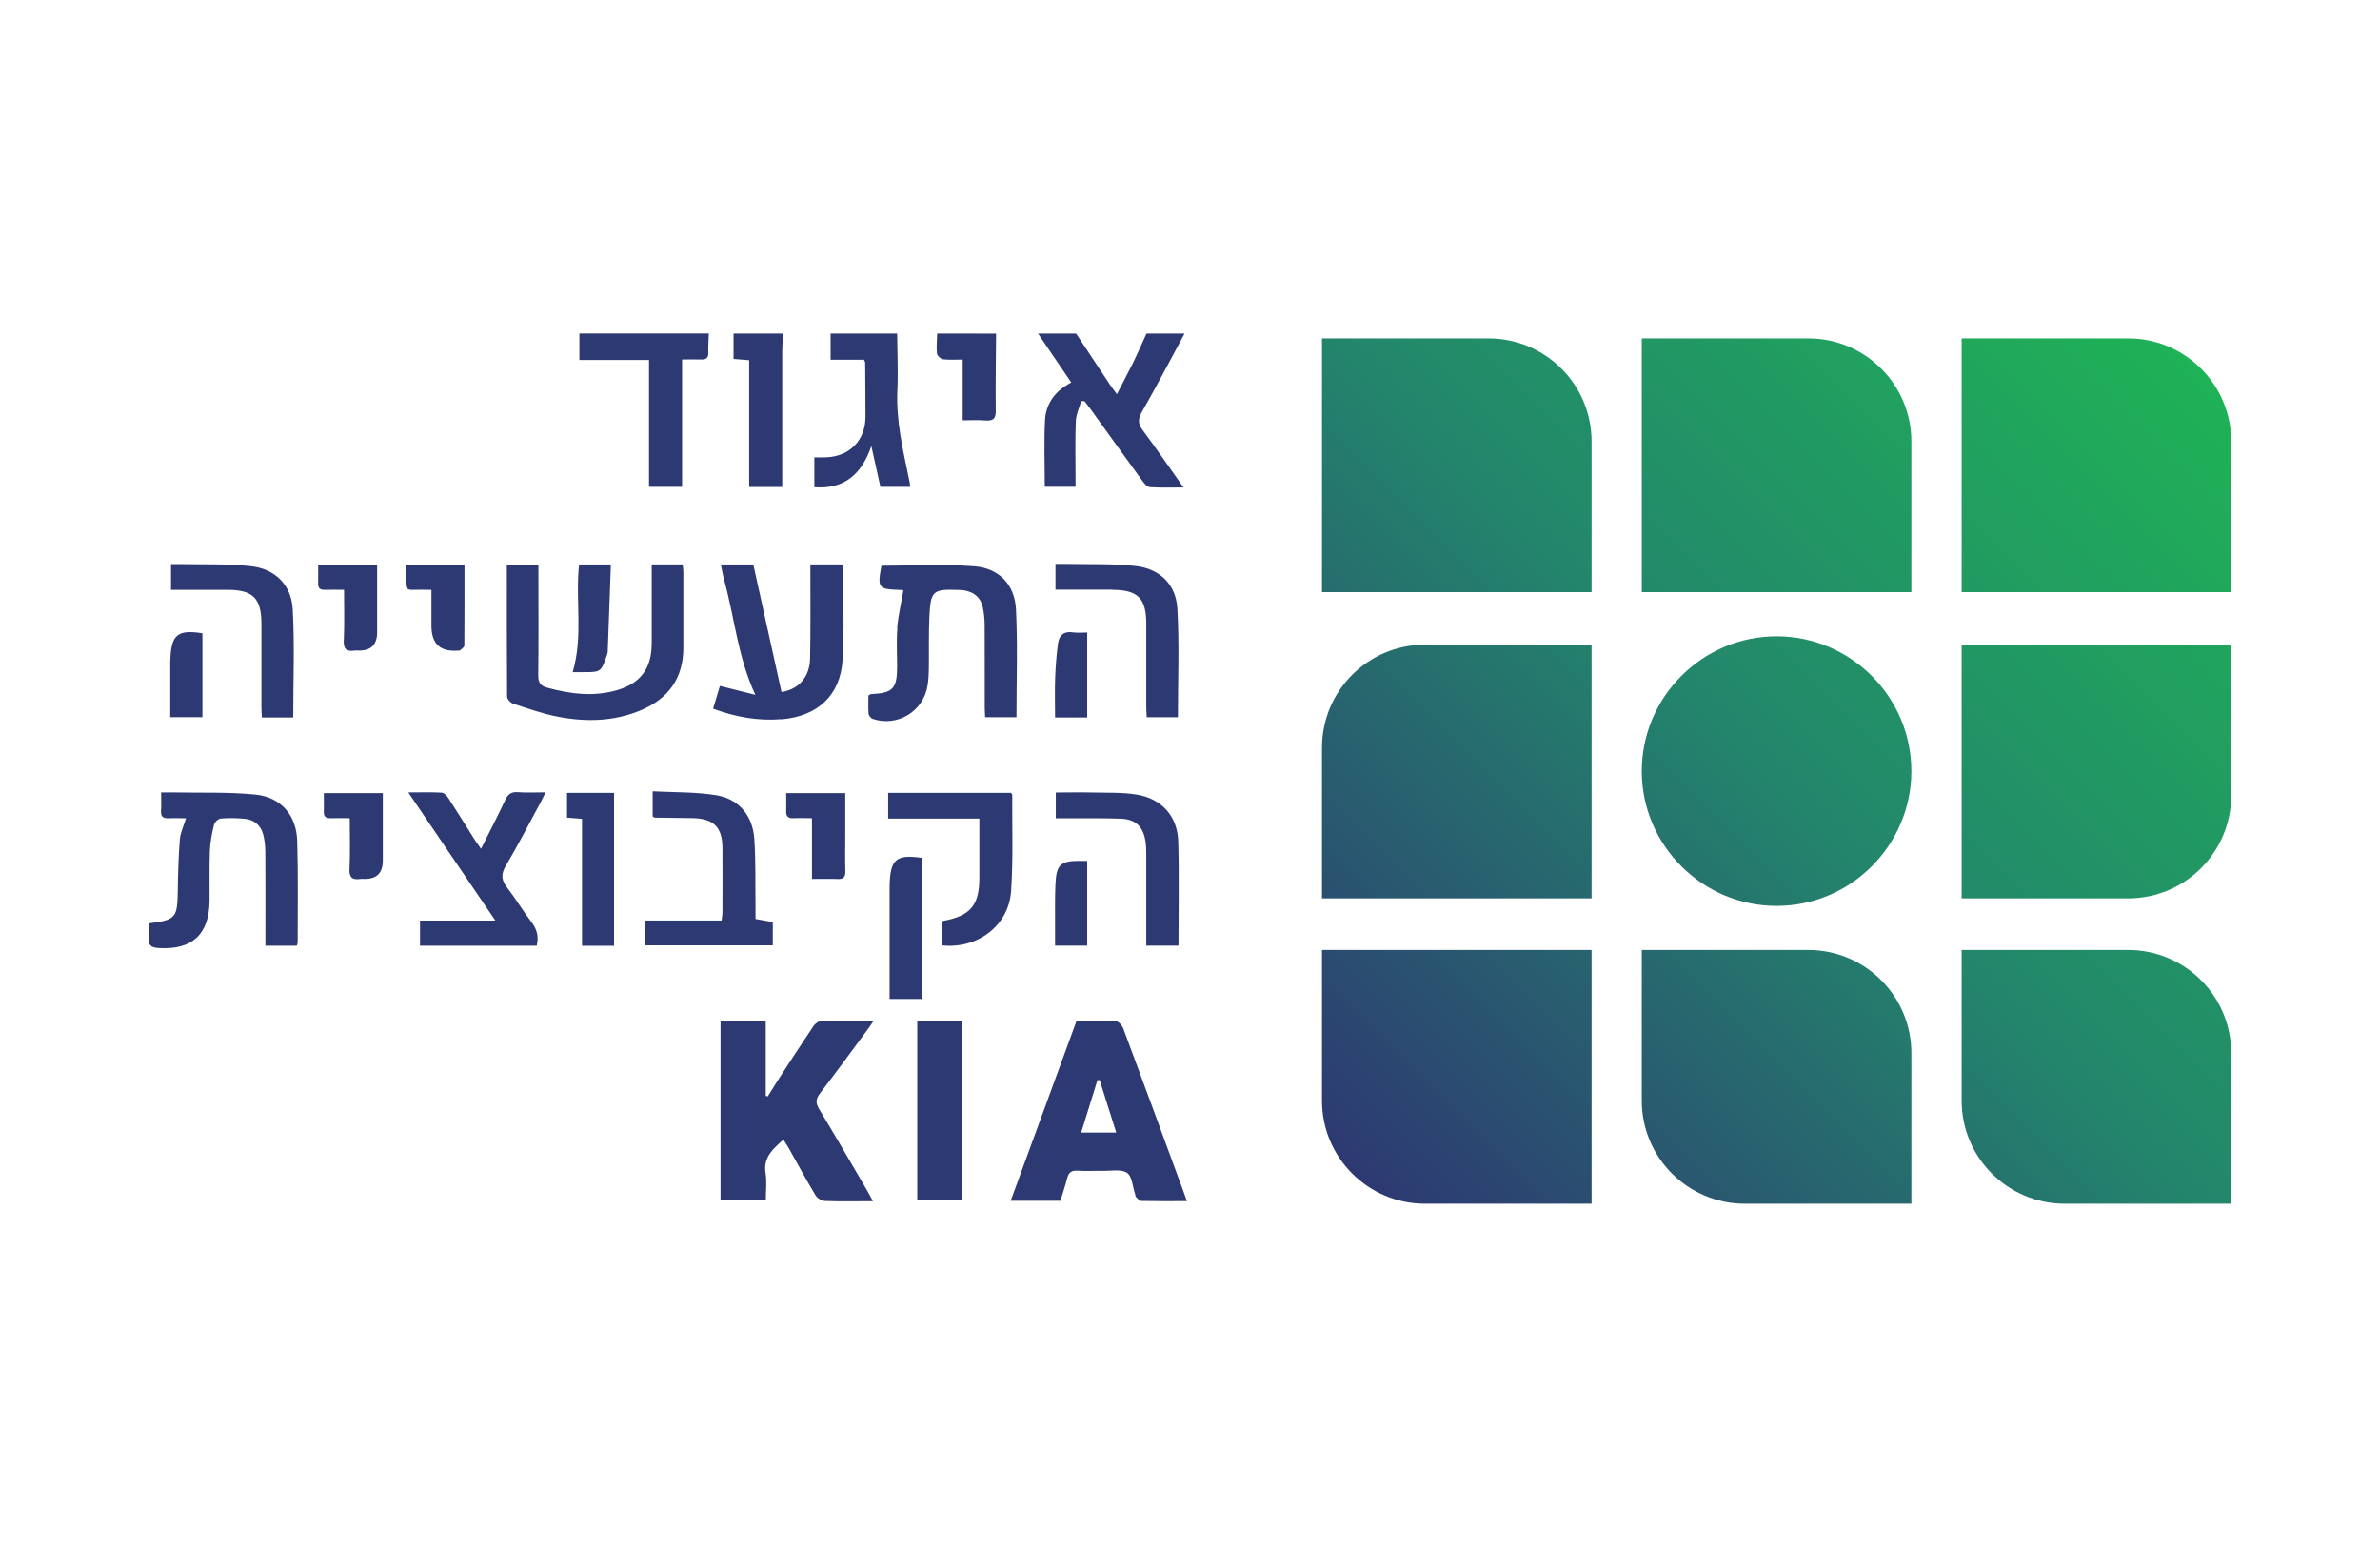 <svg width="200" height="130" viewBox="0 0 200 130" fill="none" xmlns="http://www.w3.org/2000/svg">
<g clip-path="url(#clip0_6262_913)">
<path d="M99.543 28.03C98.358 30.229 97.198 32.442 95.959 34.614C95.619 35.214 95.619 35.613 96.032 36.16C97.171 37.686 98.251 39.265 99.457 40.964C98.404 40.964 97.518 40.997 96.632 40.937C96.412 40.924 96.165 40.638 96.005 40.418C94.546 38.419 93.107 36.406 91.661 34.401C91.494 34.174 91.321 33.947 91.148 33.721C91.054 33.721 90.961 33.708 90.861 33.701C90.701 34.254 90.435 34.8 90.408 35.36C90.341 36.899 90.381 38.445 90.381 39.991C90.381 40.278 90.381 40.564 90.381 40.904H87.796C87.796 39.032 87.723 37.172 87.816 35.327C87.889 33.907 88.676 32.841 90.022 32.142C89.069 30.742 88.149 29.383 87.23 28.03C88.296 28.03 89.362 28.03 90.428 28.03C91.374 29.456 92.314 30.889 93.267 32.315C93.433 32.562 93.62 32.801 93.86 33.121C94.373 32.122 94.832 31.256 95.266 30.383C95.639 29.61 95.979 28.817 96.345 28.03C97.411 28.03 98.477 28.03 99.543 28.03ZM48.689 28.03V30.249H54.539V40.911H57.318V30.209C57.911 30.209 58.411 30.189 58.91 30.209C59.35 30.229 59.537 30.076 59.523 29.616C59.503 29.09 59.55 28.557 59.563 28.024H48.689V28.03ZM69.798 28.03V30.229H72.604C72.663 30.369 72.704 30.416 72.704 30.462C72.717 31.982 72.73 33.494 72.73 35.014C72.73 36.993 71.411 38.352 69.418 38.432C69.085 38.445 68.752 38.432 68.432 38.432V40.944C70.944 41.131 72.404 39.864 73.223 37.486C73.51 38.765 73.75 39.845 73.983 40.911H76.502C76.462 40.664 76.435 40.484 76.395 40.304C75.889 37.832 75.289 35.38 75.409 32.815C75.482 31.222 75.402 29.623 75.389 28.03H69.792H69.798ZM61.642 28.03V30.163C62.142 30.203 62.502 30.236 62.955 30.269V40.924H65.734V39.938C65.734 36.473 65.734 33.008 65.734 29.543C65.734 29.037 65.774 28.537 65.8 28.03C64.414 28.03 63.028 28.03 61.642 28.03ZM78.754 28.03C78.74 28.59 78.68 29.15 78.734 29.703C78.754 29.89 79.047 30.163 79.24 30.189C79.753 30.256 80.28 30.216 80.899 30.216V35.32C81.606 35.32 82.212 35.28 82.812 35.334C83.458 35.387 83.691 35.18 83.678 34.501C83.651 32.348 83.691 30.196 83.705 28.037C82.059 28.03 80.406 28.03 78.754 28.03ZM72.883 100.068C71.537 97.769 70.205 95.464 68.832 93.192C68.519 92.672 68.552 92.339 68.919 91.865C70.265 90.113 71.564 88.327 72.883 86.548C73.05 86.328 73.203 86.095 73.423 85.775C71.857 85.775 70.445 85.755 69.039 85.795C68.805 85.795 68.506 86.008 68.366 86.215C67.34 87.734 66.34 89.28 65.341 90.819C65.061 91.252 64.787 91.699 64.514 92.139C64.461 92.125 64.401 92.105 64.348 92.092V85.842H60.55V100.881H64.354C64.354 100.075 64.448 99.315 64.334 98.589C64.121 97.249 64.954 96.556 65.834 95.763C66 96.037 66.147 96.25 66.273 96.47C67.02 97.789 67.739 99.129 68.519 100.428C68.659 100.668 69.019 100.908 69.285 100.921C70.585 100.974 71.891 100.941 73.356 100.941C73.157 100.574 73.03 100.315 72.883 100.075V100.068ZM99.224 99.515C97.618 95.15 96.019 90.779 94.393 86.428C94.299 86.168 93.986 85.822 93.76 85.808C92.674 85.742 91.581 85.782 90.468 85.782C88.622 90.826 86.79 95.837 84.931 100.908H89.109C89.302 100.268 89.515 99.668 89.668 99.049C89.788 98.562 90.008 98.342 90.548 98.376C91.234 98.422 91.934 98.376 92.62 98.389C93.333 98.409 94.193 98.222 94.706 98.555C95.139 98.842 95.179 99.735 95.392 100.361C95.419 100.435 95.412 100.541 95.459 100.588C95.599 100.714 95.752 100.921 95.905 100.921C97.151 100.948 98.391 100.934 99.743 100.934C99.55 100.401 99.397 99.955 99.23 99.515H99.224ZM90.855 95.171C91.321 93.671 91.774 92.219 92.221 90.773L92.407 90.759C92.867 92.212 93.32 93.658 93.8 95.171H90.855ZM12.513 78.812C12.433 79.458 12.74 79.632 13.326 79.665C16.138 79.845 17.578 78.532 17.611 75.707C17.624 74.294 17.584 72.882 17.637 71.476C17.664 70.736 17.817 70.003 17.991 69.283C18.044 69.077 18.35 68.803 18.557 68.784C19.217 68.73 19.89 68.744 20.549 68.803C21.336 68.877 21.895 69.323 22.109 70.096C22.242 70.576 22.288 71.096 22.295 71.596C22.315 73.941 22.302 76.28 22.302 78.625C22.302 78.905 22.302 79.185 22.302 79.472H24.941C24.974 79.358 25.014 79.278 25.014 79.205C25.014 76.36 25.06 73.508 24.974 70.663C24.907 68.497 23.614 66.991 21.456 66.771C19.163 66.545 16.838 66.638 14.519 66.591C14.213 66.591 13.906 66.591 13.54 66.591C13.54 67.191 13.566 67.664 13.533 68.137C13.499 68.65 13.733 68.784 14.199 68.764C14.666 68.737 15.132 68.764 15.632 68.764C15.425 69.437 15.159 69.983 15.112 70.549C14.999 71.975 14.959 73.415 14.939 74.847C14.912 77.126 14.779 77.313 12.513 77.593C12.513 78.032 12.553 78.432 12.507 78.825L12.513 78.812ZM75.409 52.805C75.322 53.864 75.389 54.93 75.389 55.997C75.389 57.876 75.036 58.242 73.203 58.329C73.157 58.329 73.11 58.375 72.977 58.442C72.977 58.922 72.95 59.448 72.99 59.975C73.003 60.128 73.183 60.354 73.33 60.408C75.409 61.114 77.608 59.781 77.948 57.602C78.021 57.156 78.047 56.703 78.054 56.25C78.074 54.757 78.034 53.265 78.101 51.779C78.201 49.666 78.407 49.5 80.466 49.573C80.653 49.573 80.84 49.586 81.026 49.613C81.839 49.746 82.399 50.199 82.585 51.012C82.692 51.499 82.739 52.012 82.745 52.512C82.758 54.831 82.745 57.143 82.752 59.462C82.752 59.741 82.778 60.021 82.785 60.274H85.417C85.417 57.216 85.524 54.204 85.377 51.212C85.277 49.14 83.965 47.747 81.872 47.587C79.287 47.394 76.681 47.541 74.07 47.541C73.723 49.42 73.796 49.513 75.629 49.573C75.755 49.573 75.889 49.6 75.915 49.606C75.722 50.739 75.475 51.765 75.389 52.812L75.409 52.805ZM54.759 54.151C54.752 56.15 53.826 57.409 51.907 57.982C49.928 58.575 47.962 58.329 46.003 57.796C45.41 57.636 45.217 57.343 45.23 56.736C45.264 53.964 45.244 51.199 45.244 48.427C45.244 48.114 45.244 47.801 45.244 47.461H42.592C42.592 51.199 42.585 54.87 42.612 58.542C42.612 58.748 42.898 59.062 43.111 59.128C44.344 59.535 45.584 59.975 46.85 60.221C49.209 60.681 51.574 60.641 53.833 59.695C56.145 58.728 57.418 57.016 57.424 54.451C57.424 52.318 57.424 50.193 57.424 48.06C57.424 47.854 57.384 47.647 57.364 47.428H54.766C54.766 49.726 54.772 51.932 54.766 54.144L54.759 54.151ZM65.66 60.448C68.706 60.194 70.618 58.442 70.804 55.464C70.964 52.838 70.838 50.199 70.838 47.561C70.838 47.521 70.778 47.481 70.738 47.428H68.099C68.099 47.767 68.099 48.081 68.099 48.394C68.099 50.712 68.119 53.025 68.073 55.343C68.046 56.856 67.14 57.929 65.674 58.156C64.887 54.604 64.101 51.032 63.301 47.434H60.569C60.676 47.927 60.749 48.367 60.869 48.8C61.736 51.952 62.009 55.264 63.475 58.389C62.462 58.136 61.496 57.896 60.496 57.642C60.303 58.289 60.123 58.889 59.923 59.555C61.855 60.268 63.728 60.594 65.667 60.434L65.66 60.448ZM44.651 77.473C43.944 76.54 43.338 75.527 42.625 74.601C42.145 73.981 42.072 73.488 42.498 72.762C43.531 71.022 44.458 69.223 45.417 67.444C45.55 67.198 45.67 66.938 45.843 66.585C44.991 66.585 44.251 66.625 43.511 66.571C42.932 66.525 42.672 66.765 42.438 67.264C41.812 68.604 41.133 69.91 40.419 71.329C40.193 71.002 40.04 70.796 39.9 70.583C39.16 69.41 38.434 68.237 37.681 67.071C37.554 66.871 37.321 66.618 37.121 66.611C36.235 66.558 35.349 66.591 34.309 66.591C36.775 70.223 39.14 73.708 41.626 77.359H35.295V79.472H45.104C45.29 78.685 45.111 78.072 44.657 77.479L44.651 77.473ZM63.488 76.173C63.461 74.281 63.515 72.388 63.388 70.503C63.255 68.544 62.089 67.131 60.183 66.825C58.444 66.545 56.658 66.591 54.846 66.498V68.61C54.939 68.664 54.979 68.71 55.026 68.71C56.092 68.724 57.158 68.73 58.217 68.75C59.97 68.79 60.696 69.51 60.709 71.242C60.723 73.055 60.709 74.867 60.709 76.68C60.709 76.879 60.663 77.086 60.636 77.353H54.173V79.438H64.941V77.486C64.468 77.399 64.048 77.326 63.488 77.226C63.488 76.846 63.488 76.506 63.488 76.167V76.173ZM80.879 100.874V85.835H77.081V100.874H80.879ZM84.964 74.887C85.151 72.209 85.044 69.51 85.064 66.825C85.064 66.758 84.997 66.691 84.964 66.631H74.636V68.79H82.299C82.299 70.516 82.299 72.135 82.299 73.761C82.299 76.08 81.552 76.96 79.267 77.386C79.22 77.393 79.187 77.446 79.12 77.499V79.438C82.112 79.785 84.764 77.799 84.964 74.894V74.887ZM24.601 51.226C24.494 49.167 23.135 47.807 21.082 47.581C19.11 47.361 17.098 47.447 15.105 47.401C14.852 47.401 14.599 47.401 14.372 47.401V49.566C15.998 49.566 17.564 49.566 19.13 49.566C21.256 49.573 21.962 50.279 21.969 52.392C21.975 54.737 21.969 57.083 21.969 59.422C21.969 59.701 21.995 59.988 22.009 60.294H24.641C24.641 57.229 24.761 54.217 24.601 51.226ZM99.031 79.452C99.031 76.486 99.097 73.588 99.01 70.689C98.944 68.564 97.591 67.091 95.479 66.765C94.279 66.578 93.04 66.625 91.821 66.598C90.794 66.571 89.762 66.598 88.722 66.598V68.764C89.049 68.764 89.335 68.764 89.622 68.764C91.141 68.764 92.66 68.744 94.173 68.797C95.426 68.844 96.065 69.45 96.258 70.689C96.319 71.082 96.325 71.482 96.325 71.882C96.325 74.387 96.325 76.886 96.325 79.465H99.024L99.031 79.452ZM93.48 49.566C95.606 49.573 96.319 50.273 96.325 52.385C96.332 54.73 96.325 57.076 96.325 59.415C96.325 59.695 96.352 59.981 96.365 60.274H98.984C98.984 57.203 99.11 54.164 98.937 51.146C98.824 49.113 97.471 47.801 95.446 47.567C93.526 47.347 91.567 47.434 89.629 47.388C89.322 47.381 89.015 47.388 88.696 47.388V49.553C90.348 49.553 91.914 49.553 93.48 49.553V49.566ZM48.902 79.478H51.601V66.631H47.649V68.71C48.069 68.744 48.435 68.777 48.909 68.81V79.478H48.902ZM77.434 72.082C75.302 71.789 74.809 72.202 74.756 74.434C74.756 74.674 74.756 74.914 74.756 75.154C74.756 77.546 74.756 79.945 74.756 82.337C74.756 82.863 74.756 83.383 74.756 83.949H77.441V72.082H77.434ZM28.885 53.791C28.852 54.511 29.092 54.777 29.785 54.67C29.918 54.651 30.051 54.67 30.185 54.67C31.189 54.67 31.691 54.16 31.691 53.138C31.691 51.252 31.691 49.373 31.691 47.461H26.733C26.733 48.027 26.746 48.534 26.733 49.033C26.72 49.467 26.939 49.58 27.326 49.566C27.826 49.546 28.319 49.566 28.912 49.566C28.912 51.046 28.952 52.425 28.892 53.798L28.885 53.791ZM34.083 49.027C34.069 49.453 34.282 49.58 34.669 49.566C35.169 49.546 35.669 49.566 36.255 49.566V52.598C36.255 54.104 37.001 54.795 38.494 54.67C38.547 54.67 38.62 54.684 38.647 54.657C38.78 54.531 39.014 54.397 39.02 54.257C39.04 51.998 39.033 49.746 39.033 47.441H34.076C34.076 48.02 34.089 48.52 34.076 49.027H34.083ZM29.365 72.981C29.332 73.701 29.572 73.968 30.265 73.861C30.398 73.841 30.531 73.861 30.664 73.861C31.668 73.861 32.17 73.35 32.17 72.329C32.17 70.443 32.17 68.564 32.17 66.651H27.213C27.213 67.218 27.226 67.724 27.213 68.224C27.199 68.657 27.419 68.77 27.806 68.757C28.305 68.737 28.799 68.757 29.392 68.757C29.392 70.236 29.432 71.615 29.372 72.988L29.365 72.981ZM70.418 73.868C70.931 73.888 71.051 73.654 71.038 73.195C71.011 72.182 71.031 71.169 71.031 70.156C71.031 68.99 71.031 67.831 71.031 66.651H66.067C66.067 67.198 66.08 67.677 66.067 68.15C66.047 68.597 66.22 68.777 66.673 68.757C67.166 68.73 67.666 68.757 68.232 68.757V73.861C69.052 73.861 69.738 73.841 70.418 73.868ZM49.195 56.483C50.441 56.483 50.528 56.416 50.941 55.224C50.994 55.07 51.061 54.917 51.068 54.764C51.161 52.332 51.248 49.906 51.334 47.434H48.662C48.336 50.419 49.022 53.451 48.122 56.483C48.502 56.483 48.842 56.483 49.188 56.483H49.195ZM91.361 53.151C91.034 53.151 90.581 53.205 90.141 53.138C89.402 53.025 89.009 53.391 88.915 54.038C88.775 55.004 88.709 55.983 88.669 56.963C88.629 58.069 88.662 59.168 88.662 60.294H91.361V53.151ZM90.688 72.342C89.149 72.342 88.769 72.662 88.696 74.248C88.636 75.494 88.669 76.746 88.662 77.999C88.662 78.492 88.662 78.985 88.662 79.465H91.361V72.349C91.208 72.349 90.948 72.349 90.688 72.349V72.342ZM14.306 55.543C14.306 55.65 14.306 55.757 14.306 55.863C14.306 57.009 14.306 58.149 14.306 59.295C14.306 59.628 14.306 59.955 14.306 60.268H17.011V53.218C14.905 52.885 14.366 53.331 14.312 55.543H14.306Z" fill="#2D3972"/>
<path d="M160.62 64.799C160.62 71.029 155.522 76.126 149.292 76.126C143.062 76.126 137.964 71.029 137.964 64.799C137.964 58.569 143.062 53.471 149.292 53.471C155.522 53.471 160.62 58.569 160.62 64.799ZM133.747 54.171H119.754C114.969 54.171 111.091 58.049 111.091 62.833V75.493H133.747V54.171ZM164.845 75.493H178.838C183.622 75.493 187.5 71.615 187.5 66.831V54.171H164.845V75.493ZM164.845 49.76H187.5V37.099C187.5 32.315 183.622 28.437 178.838 28.437H164.845V49.76ZM137.964 49.76H160.62V37.099C160.62 32.315 156.742 28.437 151.958 28.437H137.964V49.76ZM111.091 49.76H133.747V37.099C133.747 32.315 129.868 28.437 125.084 28.437H111.091V49.76ZM133.747 79.831H111.091V92.492C111.091 97.276 114.969 101.154 119.754 101.154H133.747V79.831ZM160.62 88.494C160.62 83.71 156.742 79.831 151.958 79.831H137.964V92.492C137.964 97.276 141.843 101.154 146.627 101.154H160.62V88.494ZM187.5 88.494C187.5 83.71 183.622 79.831 178.838 79.831H164.845V92.492C164.845 97.276 168.723 101.154 173.507 101.154H187.5V88.494Z" fill="url(#paint0_linear_6262_913)"/>
</g>
<defs>
<linearGradient id="paint0_linear_6262_913" x1="114.549" y1="99.535" x2="184.042" y2="30.049" gradientUnits="userSpaceOnUse">
<stop stop-color="#2D3972"/>
<stop offset="0.5" stop-color="#23866C"/>
<stop offset="1" stop-color="#1FB256"/>
</linearGradient>
<clipPath id="clip0_6262_913">
<rect width="175" height="73.124" fill="white" transform="translate(12.5 28.03)"/>
</clipPath>
</defs>
</svg>
